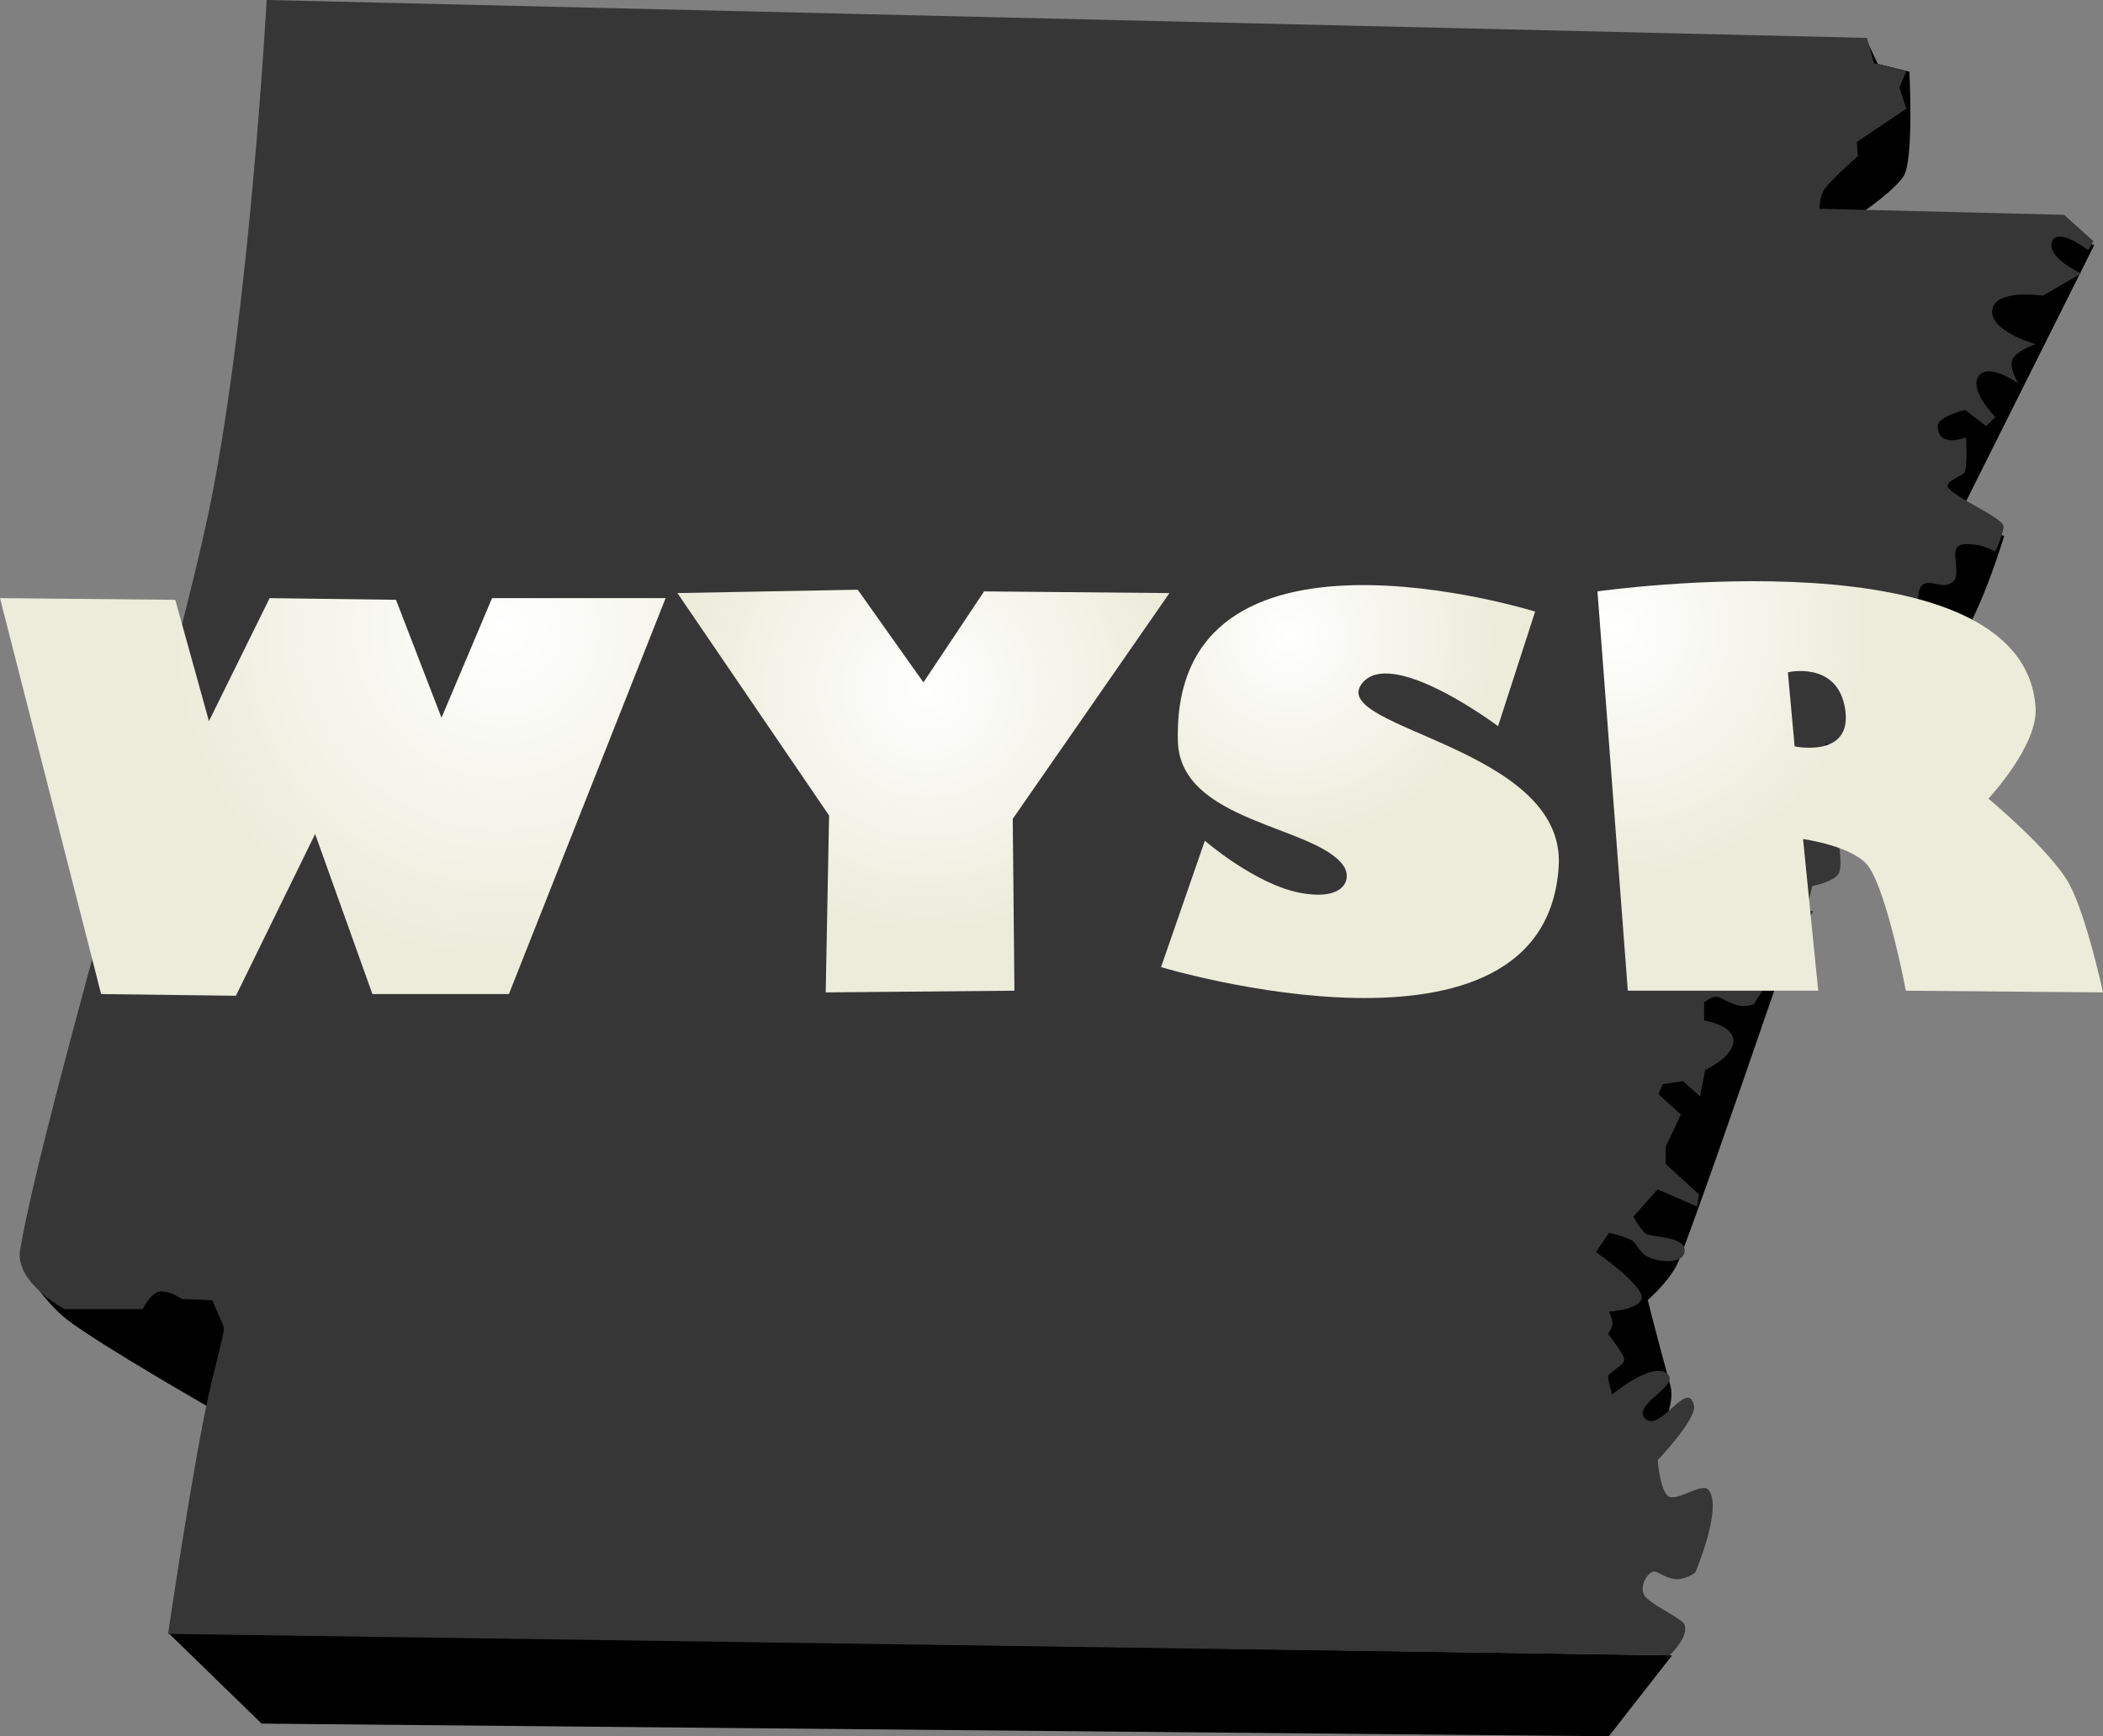 <svg version="1.1" xmlns="http://www.w3.org/2000/svg" xmlns:xlink="http://www.w3.org/1999/xlink" width="416" height="343.5" viewBox="0,0,416,343.5"><rect x="0" y="0" width="416" height="343.5" fill="#808080" stroke="none"/><defs><radialGradient cx="126.833" cy="133.5" r="65.833" gradientUnits="userSpaceOnUse" id="color-1"><stop offset="0" stop-color="#ffffff"/><stop offset="1" stop-color="#ececdb"/></radialGradient><radialGradient cx="210.833" cy="145.167" r="48.667" gradientUnits="userSpaceOnUse" id="color-2"><stop offset="0" stop-color="#ffffff"/><stop offset="1" stop-color="#ececdb"/></radialGradient><radialGradient cx="282.5" cy="134.833" r="40.847" gradientUnits="userSpaceOnUse" id="color-3"><stop offset="0" stop-color="#ffffff"/><stop offset="1" stop-color="#ececdb"/></radialGradient><radialGradient cx="347.167" cy="133.167" r="50" gradientUnits="userSpaceOnUse" id="color-4"><stop offset="0" stop-color="#ffffff"/><stop offset="1" stop-color="#ececdb"/></radialGradient></defs><g transform="translate(-27.5,-9)"><g data-paper-data="{&quot;isPaintingLayer&quot;:true}" fill-rule="nonzero" stroke-width="0" stroke-linejoin="miter" stroke-miterlimit="10" stroke-dasharray="" stroke-dashoffset="0" style="mix-blend-mode: normal"><path d="M350.25,302.5l-13,-39h15.5c0,0 2.897,11.492 5.192,19.665c1.665,5.926 -7.692,19.335 -7.692,19.335z" fill="#000000" stroke="none" stroke-linecap="butt"/><path d="M338.75,264.5l24.5,-93l28.5,-5.5c0,0 -26.152,77.38 -32.172,92.431c-1.932,4.83 -8.828,10.069 -8.828,10.069z" fill="#000000" stroke="none" stroke-linecap="butt"/><path d="M423.951,115.048c0,0 -4.192,14.052 -8.837,21.027c-6.026,9.05 -23.768,29.19 -23.768,29.19l-10.229,-5.351l30.113,-50.044z" fill="#000000" stroke="#000000" stroke-linecap="round"/><path d="M441.75,57.5l-26,52l-11,-3.5l21,-54.5z" fill="#000000" stroke="#000000" stroke-linecap="round"/><path d="M396.75,17l2.213,4.659l6.236,1.524c0,0 0.815,15.139 -0.785,19.932c-0.917,2.748 -8.764,8.085 -8.764,8.085l-11.4,-0.7z" fill="#000000" stroke="#000000" stroke-linecap="round"/><path d="M358.25,336.5l-12.5,16l-266.5,-2.5l-18.5,-18z" fill="#000000" stroke="#000000" stroke-linecap="round"/><path d="M73.75,263l-3,25.5c0,0 -23.449,-13.349 -30.096,-18.519c-4.381,-3.408 -8.404,-9.981 -8.404,-9.981z" fill="#000000" stroke="#000000" stroke-linecap="round"/><path d="M396.8,16.5l1.4,5l6.4,1.6l-1.4,3.2l1.4,4.2l-9.8,6.6l0.2,2.8c0,0 -5.144,4.523 -6.545,6.44c-0.968,1.325 -1.055,3.96 -1.055,3.96l48.4,1.2l5.8,5.2l-1,1.8c0,0 -6.235,-4.77 -7.2,-1.6c-0.965,3.17 5.8,6.2 5.8,6.2l-7.6,4.4c0,0 -9.383,-1.434 -10,2.8c-0.617,4.234 8.6,6.8 8.6,6.8c0,0 -3.828,1.23 -4.6,3c-0.772,1.77 1.2,4.8 1.2,4.8c0,0 -5.948,-4.3 -7.9,-1.5c-1.952,2.8 3.3,8.1 3.3,8.1l-1.8,1.8l-4.2,-3.2c0,0 -5.433,1.312 -5.4,3.2c0.079,4.486 5.6,2.2 5.6,2.2c0,0 0.348,5.156 -0.24,6.92c-0.211,0.634 -3.965,1.79 -3.341,2.964c0.975,1.836 10.439,5.9 10.956,7.524c0.334,1.05 -1.575,5.192 -1.575,5.192c0,0 -2.59,-1.274 -3.803,-1.309c-0.558,-0.016 -3.269,-0.664 -3.938,0.808c-0.664,1.461 0.717,5.038 -0.46,6.3c-2.361,2.534 -6.221,-1.994 -7,2.6c-0.779,4.594 6.407,6.317 5.325,10.235c-1.059,3.833 -8.985,4.867 -10.883,5.037c-2.195,0.197 -5.042,-3.472 -5.042,-3.472l-2.8,1l4,11.8l-1.6,1.8l-2.2,-1l-0.8,2l3.8,4.2l-6,5.6l-2,-2.6l1.8,-4.2l-1.8,-0.8l-1.4,2.6l5.6,9.8l-2.4,3.6c0,0 1.55,7.307 0.732,9.476c-0.696,1.846 -5.332,2.724 -5.332,2.724l-0.8,3.2l-1.4,0.2c0,0 -1.089,-1.473 -2.636,-2.166c-1.494,-0.669 -3.244,-0.183 -3.564,1.166c-0.65,2.745 1.8,7 1.8,7l-5.6,0.4l-0.6,6.8l-3.2,0.2c0,0 -2.646,-2.282 -3.6,-2.6c-0.954,-0.318 -2.028,-0.873 -1.8,0.8c0.228,1.673 2.4,3.6 2.4,3.6l8,0.4l9.2,-14.4l2,0.4l-11.8,18.4c0,0 -1.461,0.573 -3.261,0.174c-1.503,-0.334 -3.302,-1.65 -4.11,-1.683c-0.963,-0.039 -2.429,1.109 -2.429,1.109v3.6c0,0 5.736,0.854 5.8,4c0.064,3.146 -5.6,5.8 -5.6,5.8l-1,5.2l-3.4,-3l-4,0.6l-0.8,2l4.4,4l-3,6.4v3.4l6.6,6l-0.4,2.4l-7.8,-3.4l-4.8,5.4c0,0 1.186,2.284 2.425,3.334c0.982,0.833 7.85,0.43 7.731,3.415c-0.119,2.986 -6.003,2.218 -7.901,0.853c-1.157,-0.832 -1.733,-2.439 -2.522,-2.882c-1.571,-0.882 -4.533,-1.52 -4.533,-1.52l-2.6,3.8c0,0 8.397,5.863 9,8.6c0.603,2.737 -6.4,3.2 -6.4,3.2c0,0 0.725,1.648 0.69,2.413c-0.032,0.694 -0.89,1.987 -0.89,1.987c0,0 3.06,3.883 3.2,5c0.14,1.117 -3.2,2.753 -3.2,3.4c0,0.997 0.8,3.6 0.8,3.6c0,0 7.665,-6.48 10.8,-4.2c3.135,2.28 -7.234,6.316 -4.2,9c3.034,2.684 8.374,-8.09 9.6,-2.6c0.58,2.599 -7.2,10.8 -7.2,10.8c0,0 0.542,6.222 2.168,7.165c1.704,0.988 6.562,-2.751 7.832,-1.365c3.042,3.318 -2.55,16.4 -2.55,16.4c0,0 -1.683,1.316 -3.647,1.332c-1.613,0.013 -3.48,-1.241 -4.203,-1.482c-1.355,-0.452 -3.736,3.207 -1.888,5.089c1.933,1.968 7.215,4.192 7.638,5.461c0.828,2.484 -3,6 -3,6l-297,-4.25c0,0 3.471,-23.878 6.889,-41.81c1.662,-8.721 3.767,-15.595 4.12,-18.249c0.126,-0.948 -0.824,-2.573 -0.824,-2.573l-1.434,-3.367l-6,-0.25c0,0 -2.323,-1.628 -4.25,-1.5c-1.927,0.128 -3.5,3.5 -3.5,3.5h-15.5c0,0 -9.863,-5.286 -8.773,-11.707c4.623,-27.237 30.892,-113.889 37.735,-148.101c7.716,-38.581 11.038,-99.192 11.038,-99.192z" fill="#363636" stroke="#ff0000" stroke-linecap="round"/><path d="M62.167,127.667l6.667,24l12,-24.333l25,0.333l9,23.333l10,-23.667h34.333l-31,78.333h-27l-11.333,-31.667l-15.667,32l-26.667,-0.333l-20,-78.333z" fill="url(#color-1)" stroke="#000000" stroke-linecap="round"/><path d="M197.167,125.667l13,18.333l12,-18l36.667,0.333l-31,44.667l0.333,34l-37.333,0.333l0.667,-35l-30,-44z" fill="url(#color-2)" stroke="#000000" stroke-linecap="round"/><path d="M331.167,130l-7.333,22.667c0,0 -21.354,-16.039 -27,-8.333c-6.467,8.827 40.412,12.485 39,36c-2.577,42.928 -78.667,20 -78.667,20l8.667,-25c0,0 10.068,8.719 19,10.333c8.932,1.614 10.099,-2.968 8.431,-5.375c-5.523,-7.967 -32.319,-8.576 -32.764,-24.625c-1.337,-48.155 70.667,-25.667 70.667,-25.667z" fill="url(#color-3)" stroke="#000000" stroke-linecap="round"/><path d="M430.167,149c0.502,7.499 -9.333,18 -9.333,18c0,0 12.415,10.32 15.994,16.909c3.414,6.286 6.673,21.425 6.673,21.425l-39,-0.333c0,0 -3.584,-18.982 -7.299,-24.464c-2.8,-4.132 -13.034,-5.536 -13.034,-5.536l3,30h-37.667l-6,-79c0,0 84.318,-12.107 86.667,23zM382.5,156.667c0,0 11.479,2.422 10,-7.333c-1.466,-9.674 -11.333,-7.333 -11.333,-7.333z" fill="url(#color-4)" stroke="#000000" stroke-linecap="round"/></g></g></svg>